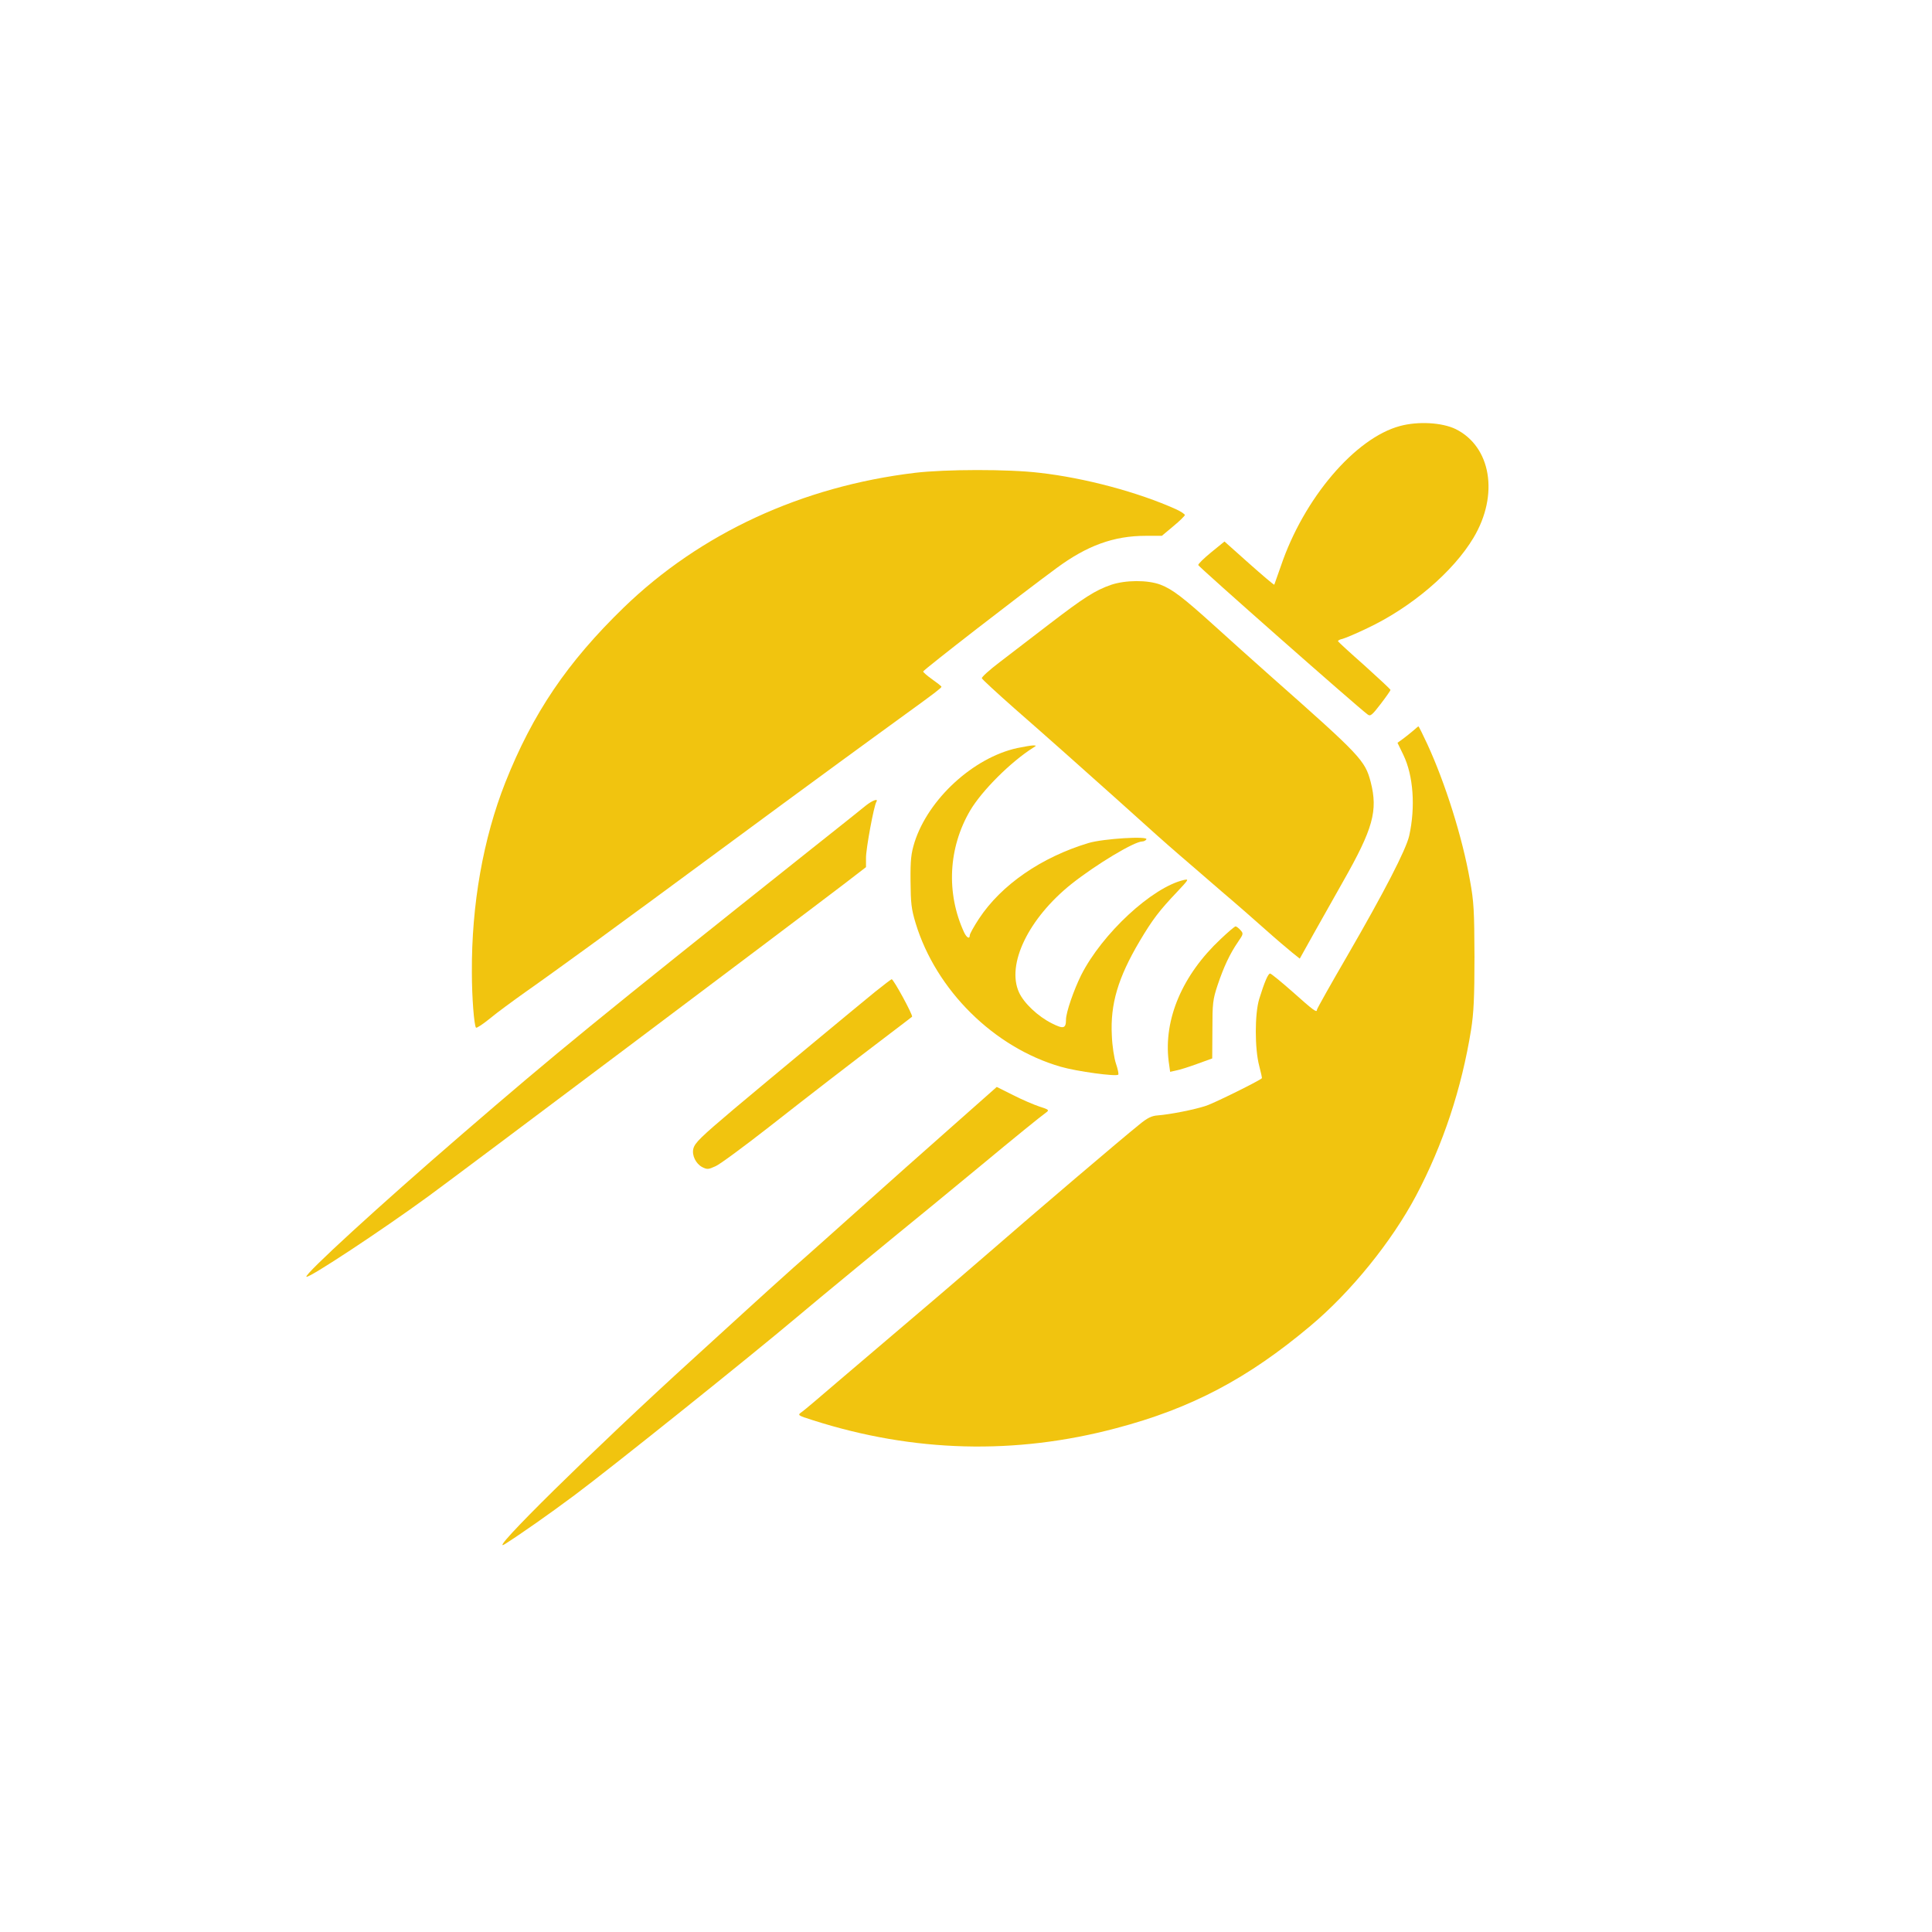 <?xml version="1.0" standalone="no"?>
<!DOCTYPE svg PUBLIC "-//W3C//DTD SVG 20010904//EN"
 "http://www.w3.org/TR/2001/REC-SVG-20010904/DTD/svg10.dtd">
<svg version="1.0" xmlns="http://www.w3.org/2000/svg"
 width="1024pt" height="1024pt" viewBox="0 0 1024 1024"
 preserveAspectRatio="xMidYMid meet">

<g transform="translate(0,1024) scale(0.1,-0.1)"
fill="#F1C40F" stroke="none">
<path d="M7420 7982 c-238 -64 -510 -384 -631 -742 -18 -52 -34 -97 -35 -99
-2 -2 -62 49 -134 113 l-130 116 -70 -57 c-39 -32 -70 -62 -69 -68 0 -8 848
-756 898 -792 14 -11 23 -4 69 56 29 38 52 71 52 74 0 4 -62 61 -137 129 -76
67 -139 125 -141 129 -2 4 9 10 24 13 15 4 74 29 130 56 234 110 456 299 564
480 136 228 93 483 -95 576 -73 35 -199 42 -295 16z"/>
<path d="M4850 7734 c-600 -72 -1138 -321 -1544 -714 -299 -290 -482 -560
-628 -928 -117 -297 -179 -646 -177 -1005 0 -135 12 -283 22 -294 4 -3 37 19
74 49 37 31 122 93 188 140 66 46 221 158 345 248 201 147 344 251 1020 750
102 75 237 174 300 220 63 46 147 107 185 135 39 28 113 82 165 120 148 107
190 139 190 145 0 3 -23 21 -50 40 -27 19 -48 38 -47 41 3 10 515 407 707 548
161 119 303 171 472 171 l86 0 61 51 c34 28 61 55 61 59 0 5 -21 19 -47 31
-200 90 -483 166 -723 193 -166 20 -499 19 -660 0z"/>
<path d="M5888 7140 c-83 -29 -143 -67 -328 -209 -91 -70 -209 -160 -262 -201
-54 -41 -96 -79 -94 -85 1 -5 79 -77 173 -160 175 -153 350 -309 530 -470 229
-206 260 -234 348 -310 51 -44 150 -129 220 -190 71 -60 175 -151 232 -202 56
-50 121 -105 142 -122 l40 -32 77 138 c43 76 111 197 151 268 161 283 187 378
148 530 -30 115 -53 139 -529 560 -93 83 -228 203 -300 269 -165 149 -222 193
-285 217 -69 26 -186 25 -263 -1z"/>
<path d="M7490 6367 c-14 -12 -38 -31 -54 -43 l-29 -21 31 -64 c53 -109 65
-276 31 -429 -17 -74 -132 -297 -327 -634 -89 -153 -162 -283 -162 -288 0 -17
-17 -5 -129 95 -60 53 -114 97 -119 97 -11 0 -30 -45 -58 -135 -24 -79 -24
-263 0 -354 9 -35 16 -65 14 -66 -14 -14 -247 -129 -293 -145 -61 -21 -194
-47 -260 -52 -30 -2 -54 -13 -96 -48 -89 -71 -553 -466 -793 -675 -121 -104
-249 -215 -285 -245 -131 -111 -350 -298 -517 -440 -93 -80 -179 -153 -192
-162 -27 -19 -27 -19 58 -46 532 -170 1071 -184 1605 -42 399 105 698 263
1030 542 215 180 431 447 560 690 144 272 242 569 292 880 14 89 18 171 18
388 -1 242 -3 290 -24 404 -40 228 -131 516 -226 722 -24 52 -45 94 -47 94 -2
0 -14 -11 -28 -23z"/>
<path d="M5391 6275 c-232 -51 -471 -270 -544 -500 -18 -59 -22 -92 -21 -205
1 -116 4 -147 27 -223 108 -355 415 -659 769 -761 86 -25 294 -53 305 -42 3 3
-2 29 -12 58 -10 30 -20 95 -22 149 -9 167 33 307 147 500 69 116 104 162 200
263 60 64 63 68 35 62 -169 -39 -434 -285 -545 -505 -39 -79 -80 -197 -80
-235 0 -48 -14 -51 -75 -20 -74 37 -148 107 -174 164 -68 149 51 393 277 574
131 104 334 226 376 226 8 0 18 5 22 11 12 19 -229 4 -306 -19 -250 -75 -463
-222 -581 -401 -27 -41 -49 -81 -49 -88 0 -22 -16 -14 -30 15 -96 208 -84 448
32 646 62 105 215 258 334 333 18 11 18 12 -1 12 -11 0 -49 -7 -84 -14z"/>
<path d="M4590 5971 c-19 -16 -150 -120 -291 -232 -1146 -912 -1348 -1077
-1854 -1514 -430 -371 -833 -740 -821 -752 10 -11 401 247 646 426 171 125
1899 1423 2203 1655 l117 90 0 50 c0 49 42 276 55 296 12 20 -21 8 -55 -19z"/>
<path d="M6470 5263 c-204 -191 -303 -426 -276 -647 l8 -57 31 7 c18 3 68 19
112 35 l80 29 1 153 c0 139 2 159 28 237 32 95 64 164 108 228 29 42 29 44 12
63 -9 10 -21 19 -25 19 -5 0 -40 -30 -79 -67z"/>
<path d="M4638 4983 c-97 -79 -554 -458 -748 -621 -176 -149 -207 -179 -215
-210 -9 -35 13 -80 47 -98 26 -13 32 -13 71 5 23 10 150 104 282 207 232 182
411 320 640 494 61 46 114 87 119 91 7 6 -98 199 -108 199 -2 0 -42 -30 -88
-67z"/>
<path d="M5039 4263 c-134 -118 -345 -306 -469 -417 -123 -110 -287 -257 -365
-325 -77 -69 -189 -170 -250 -226 -60 -55 -189 -172 -285 -260 -515 -468
-1102 -1046 -994 -979 82 52 235 159 369 259 197 147 931 735 1180 945 94 80
522 432 710 585 60 50 178 146 261 215 177 147 321 264 348 283 18 13 16 16
-35 32 -30 10 -93 37 -140 61 l-86 43 -244 -216z"/>
</g>
</svg>
